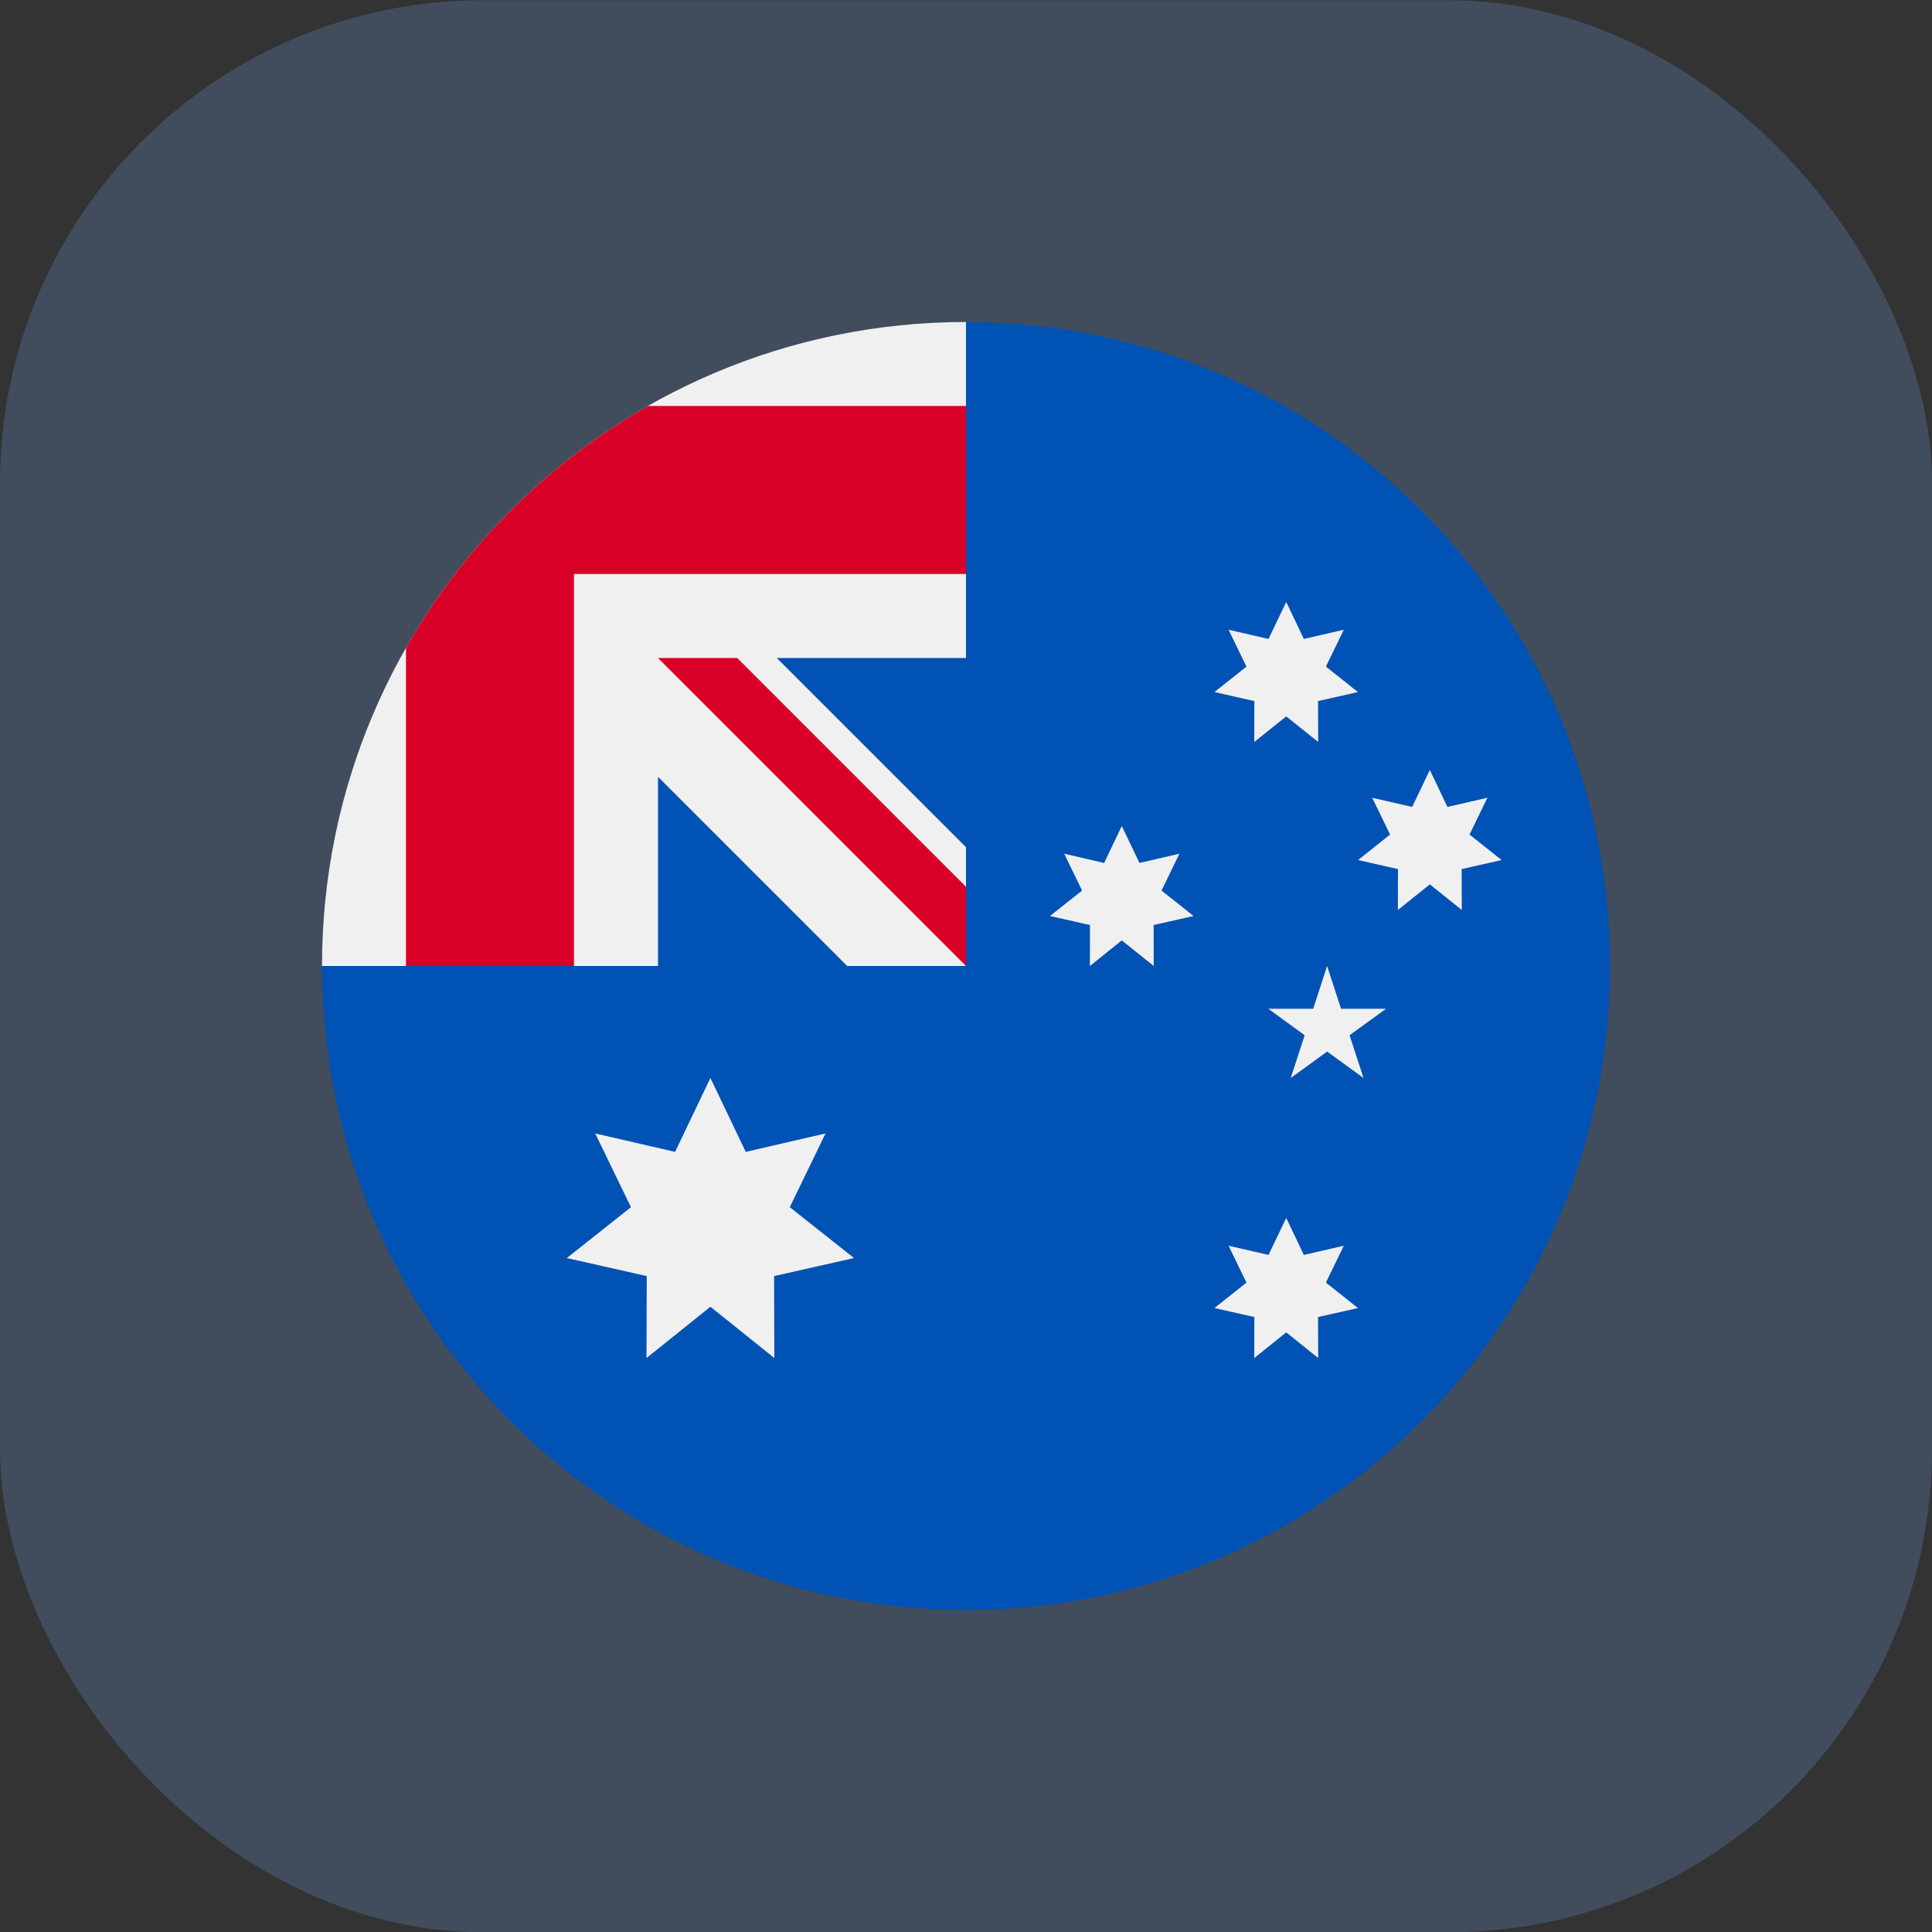 <svg width="24" height="24" viewBox="0 0 24 24" fill="none" xmlns="http://www.w3.org/2000/svg">
<rect x="0" y="0" width="24" height="24" fill="#333333" stroke="none"/>
<rect y="0.003" width="24" height="24" rx="6" fill="#414D5D"/>
<g clip-path="url(#clip0_34600_5579)">
<g clip-path="url(#clip1_34600_5579)">
<path d="M20 12C20 16.418 16.418 20 12 20C7.582 20 4 16.418 4 12C4 12.002 12 4.001 12 4C16.418 4 20 7.582 20 12Z" fill="#0052B4"/>
<path d="M11.979 12H12C12 11.993 12 11.986 12 11.979C11.993 11.986 11.986 11.993 11.979 12Z" fill="#F0F0F0"/>
<path d="M12 8.174C12 6.766 12 5.844 12 4H11.999C7.581 4.001 4 7.582 4 12H8.174V9.65L10.524 12H11.979C11.986 11.993 11.993 11.986 12 11.979C12 11.44 12 10.959 12 10.524L9.65 8.174H12Z" fill="#F0F0F0"/>
<path d="M8.047 5.043C6.796 5.756 5.756 6.796 5.043 8.047V12H7.13V7.13V7.13H12C12 6.472 12 5.845 12 5.043H8.047Z" fill="#D80027"/>
<path d="M12 11.016L9.158 8.174H8.174C8.174 8.174 8.174 8.174 8.174 8.174L12 12H12C12 12 12 11.322 12 11.016Z" fill="#D80027"/>
<path d="M8.825 13.391L9.264 14.309L10.255 14.08L9.811 14.996L10.609 15.628L9.616 15.852L9.619 16.87L8.825 16.233L8.031 16.87L8.034 15.852L7.041 15.628L7.838 14.996L7.394 14.08L8.386 14.309L8.825 13.391Z" fill="#F0F0F0"/>
<path d="M15.978 15.13L16.197 15.589L16.693 15.475L16.471 15.933L16.869 16.249L16.373 16.361L16.375 16.87L15.978 16.551L15.581 16.87L15.582 16.361L15.086 16.249L15.484 15.933L15.262 15.475L15.758 15.589L15.978 15.13Z" fill="#F0F0F0"/>
<path d="M13.935 10.261L14.155 10.72L14.651 10.605L14.429 11.063L14.827 11.379L14.331 11.491L14.332 12L13.935 11.682L13.539 12L13.54 11.491L13.043 11.379L13.442 11.063L13.22 10.605L13.716 10.72L13.935 10.261Z" fill="#F0F0F0"/>
<path d="M15.978 7.478L16.197 7.937L16.693 7.823L16.471 8.281L16.869 8.597L16.373 8.709L16.375 9.217L15.978 8.899L15.581 9.217L15.582 8.709L15.086 8.597L15.484 8.281L15.262 7.823L15.758 7.937L15.978 7.478Z" fill="#F0F0F0"/>
<path d="M17.762 9.565L17.981 10.024L18.477 9.91L18.255 10.367L18.654 10.684L18.157 10.796L18.159 11.304L17.762 10.986L17.365 11.304L17.366 10.796L16.87 10.684L17.268 10.367L17.046 9.91L17.542 10.024L17.762 9.565Z" fill="#F0F0F0"/>
<path d="M16.486 12L16.659 12.531H17.218L16.765 12.86L16.938 13.391L16.486 13.063L16.034 13.391L16.207 12.86L15.755 12.531H16.313L16.486 12Z" fill="#F0F0F0"/>
</g>
</g>
<defs>
<clipPath id="clip0_34600_5579">
<rect width="16" height="16" fill="white" transform="translate(4 4)"/>
</clipPath>
<clipPath id="clip1_34600_5579">
<rect width="16" height="16" fill="white" transform="translate(4 4)"/>
</clipPath>
</defs>
</svg>

